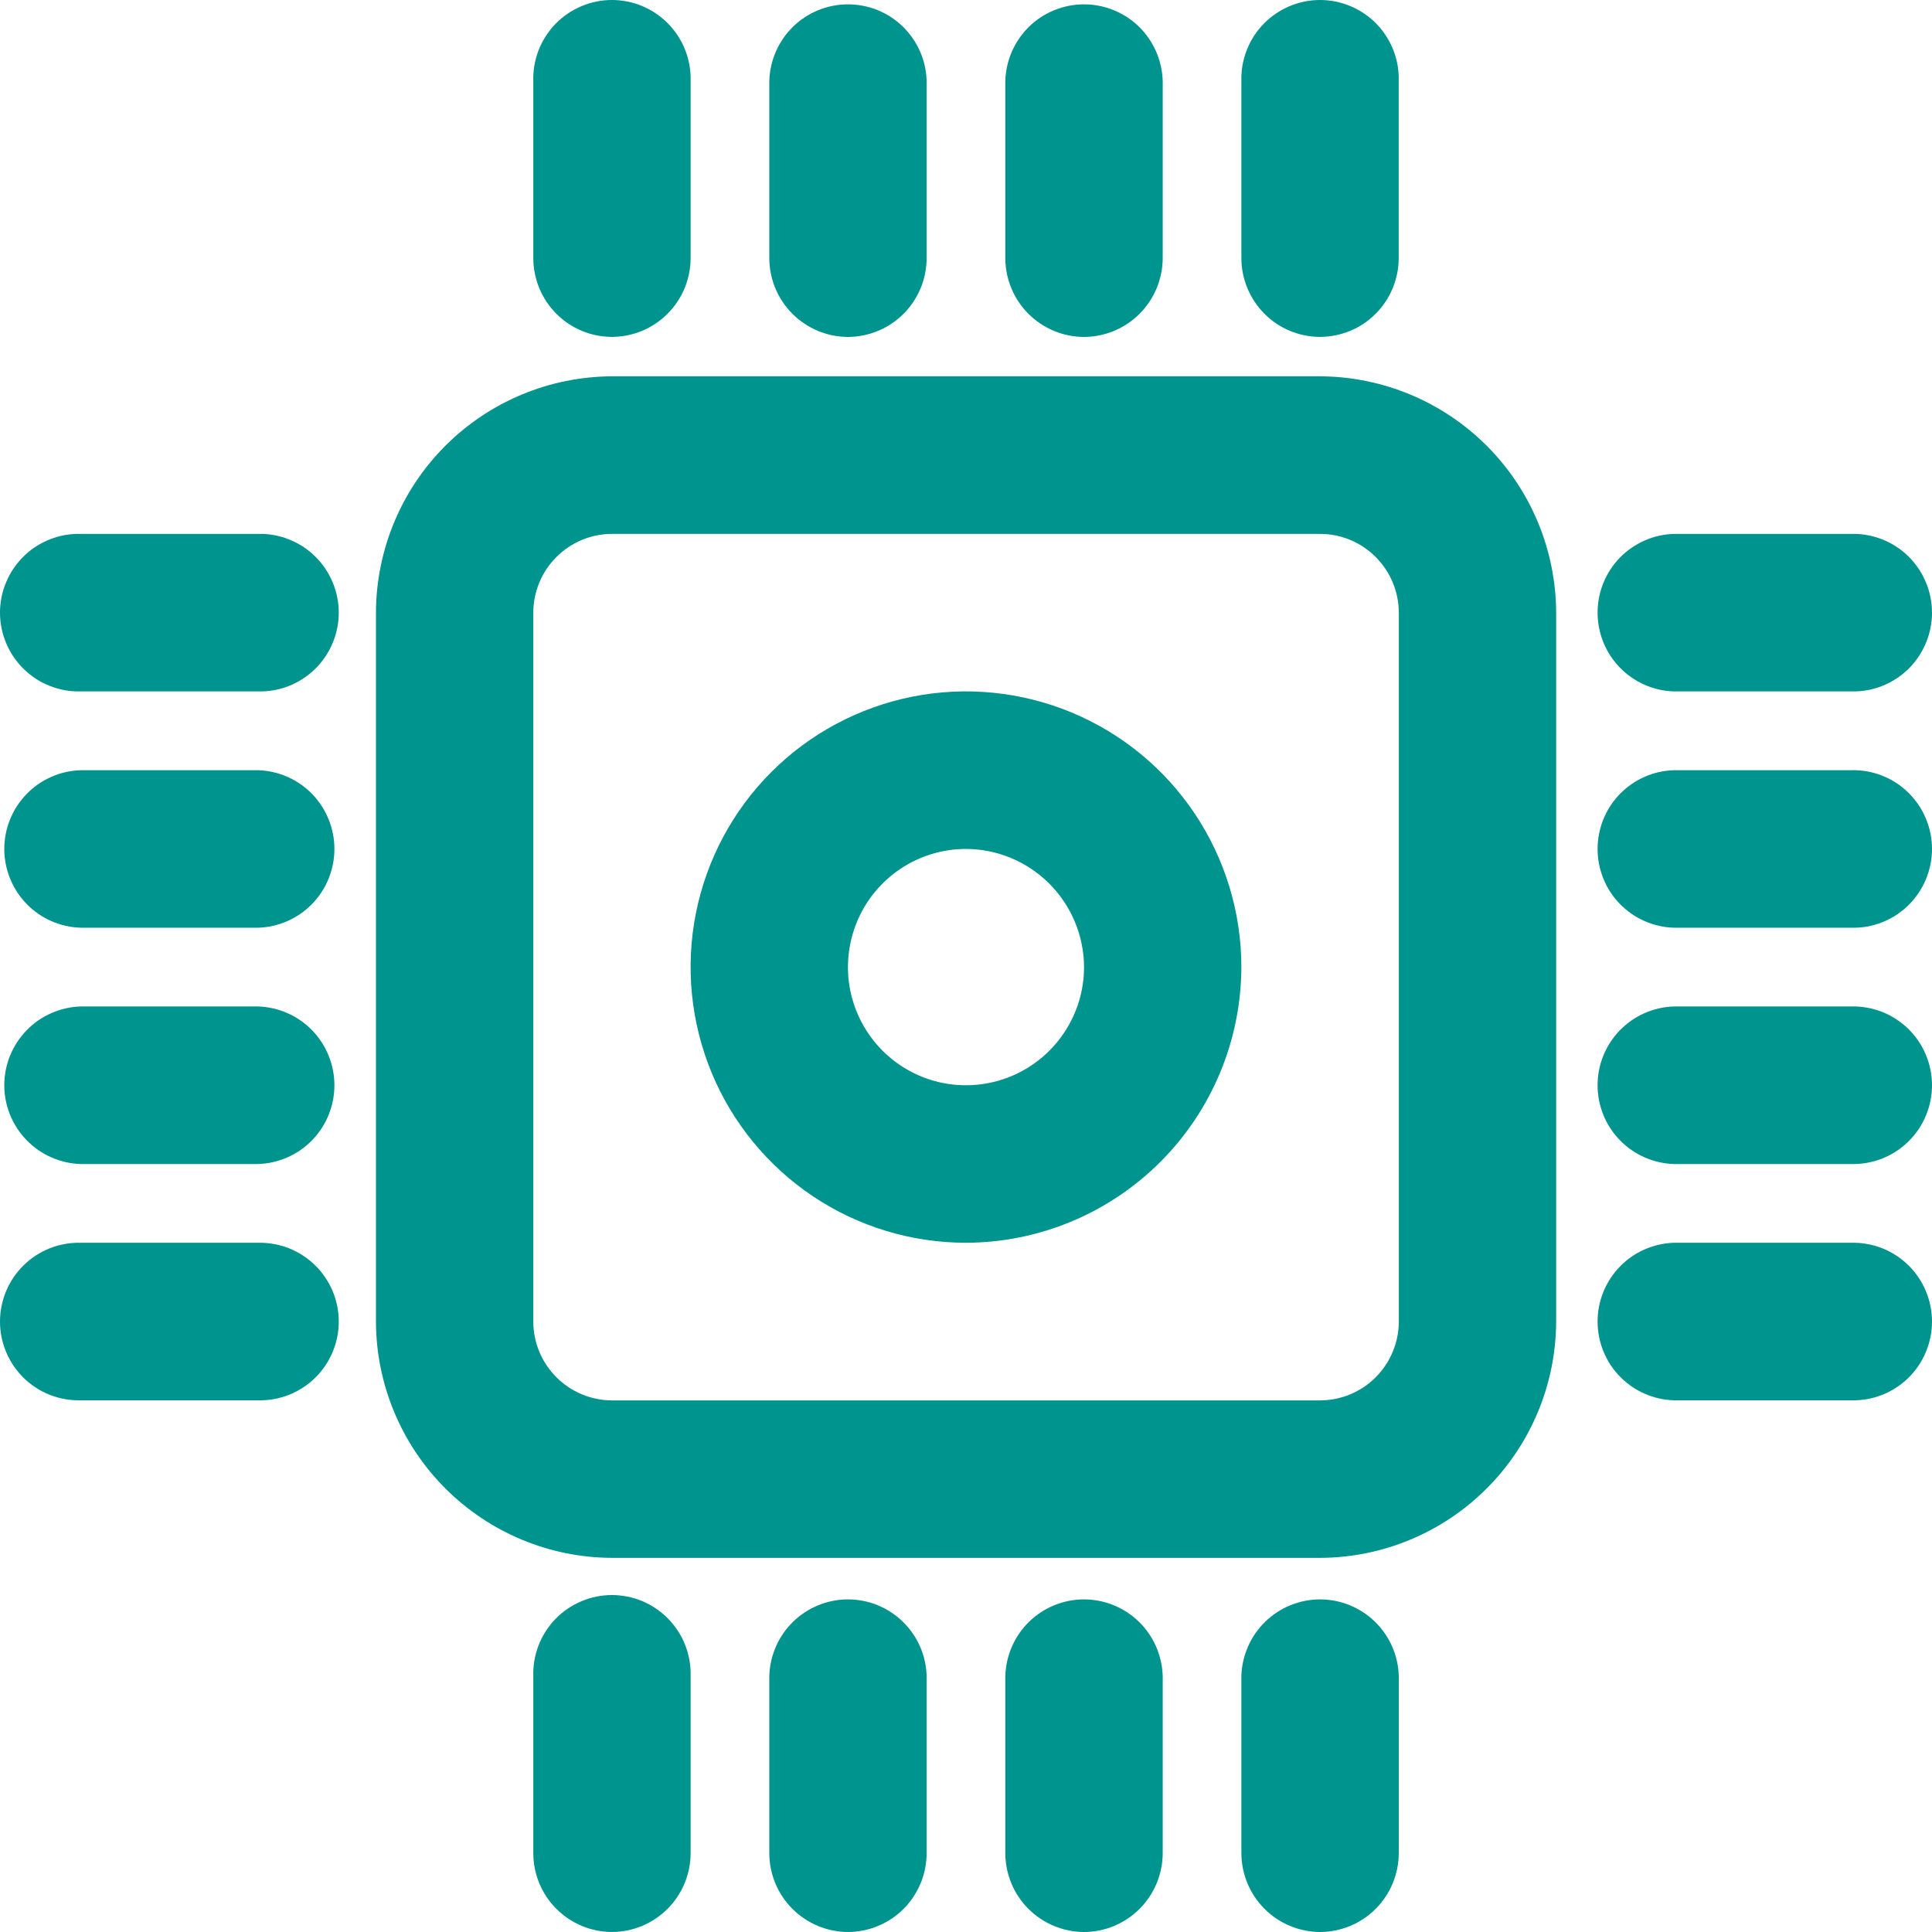 <svg width="32" height="32" viewBox="0 0 32 32" fill="none" xmlns="http://www.w3.org/2000/svg">
<path d="M21.865 25.803H10.136C9.101 25.8 8.109 25.386 7.376 24.653C6.644 23.92 6.23 22.927 6.227 21.89V10.148C6.23 9.111 6.643 8.117 7.376 7.384C8.108 6.651 9.101 6.237 10.136 6.233H21.865C22.901 6.237 23.893 6.651 24.626 7.384C25.358 8.117 25.771 9.111 25.775 10.148V21.89C25.771 22.927 25.358 23.92 24.625 24.653C23.893 25.386 22.901 25.8 21.865 25.803ZM10.136 8.843C9.791 8.843 9.46 8.981 9.216 9.226C8.971 9.47 8.834 9.802 8.833 10.148V21.89C8.834 22.236 8.971 22.567 9.216 22.812C9.46 23.056 9.791 23.194 10.136 23.195H21.865C22.211 23.194 22.542 23.056 22.786 22.812C23.03 22.567 23.168 22.236 23.169 21.89V10.148C23.168 9.802 23.03 9.47 22.786 9.226C22.542 8.981 22.211 8.843 21.865 8.843H10.136Z" fill="#00948F"/>
<path d="M14.046 5.581C13.7 5.58 13.37 5.442 13.125 5.198C12.881 4.953 12.743 4.622 12.742 4.276V1.341C12.752 1.001 12.893 0.679 13.136 0.441C13.38 0.204 13.706 0.072 14.045 0.072C14.385 0.072 14.711 0.204 14.954 0.441C15.198 0.679 15.339 1.001 15.348 1.341V4.276C15.347 4.622 15.21 4.953 14.966 5.197C14.722 5.442 14.391 5.579 14.046 5.581Z" fill="#00948F"/>
<path d="M17.955 5.581C17.61 5.58 17.279 5.442 17.034 5.198C16.79 4.953 16.652 4.622 16.651 4.276V1.341C16.661 1.001 16.802 0.679 17.045 0.441C17.289 0.204 17.615 0.072 17.954 0.072C18.294 0.072 18.62 0.204 18.864 0.441C19.107 0.679 19.248 1.001 19.258 1.341V4.276C19.257 4.622 19.119 4.953 18.875 5.197C18.631 5.442 18.3 5.579 17.955 5.581Z" fill="#00948F"/>
<path d="M10.136 5.58C9.791 5.58 9.46 5.442 9.216 5.198C8.971 4.953 8.834 4.622 8.833 4.276V1.341C8.828 1.167 8.858 0.993 8.921 0.831C8.985 0.668 9.08 0.52 9.201 0.395C9.323 0.27 9.468 0.171 9.629 0.103C9.789 0.035 9.961 0 10.136 0C10.31 0 10.482 0.035 10.643 0.103C10.803 0.171 10.948 0.27 11.07 0.395C11.191 0.52 11.287 0.668 11.35 0.831C11.413 0.993 11.444 1.167 11.439 1.341V4.276C11.438 4.622 11.3 4.953 11.056 5.197C10.812 5.442 10.481 5.579 10.136 5.58Z" fill="#00948F"/>
<path d="M21.865 5.58C21.519 5.58 21.188 5.442 20.944 5.198C20.7 4.953 20.562 4.622 20.561 4.276V1.341C20.556 1.167 20.586 0.993 20.65 0.831C20.713 0.668 20.808 0.52 20.93 0.395C21.051 0.27 21.197 0.171 21.357 0.103C21.517 0.035 21.69 0 21.864 0C22.038 0 22.211 0.035 22.371 0.103C22.532 0.171 22.677 0.27 22.799 0.395C22.92 0.52 23.015 0.668 23.079 0.831C23.142 0.993 23.172 1.167 23.167 1.341V4.276C23.166 4.622 23.029 4.953 22.785 5.197C22.541 5.442 22.21 5.579 21.865 5.58Z" fill="#00948F"/>
<path d="M14.046 32C13.7 31.999 13.37 31.861 13.125 31.617C12.881 31.373 12.743 31.041 12.742 30.696V27.761C12.752 27.421 12.893 27.098 13.136 26.861C13.38 26.624 13.706 26.491 14.045 26.491C14.385 26.491 14.711 26.624 14.954 26.861C15.198 27.098 15.339 27.421 15.348 27.761V30.696C15.347 31.041 15.21 31.372 14.966 31.617C14.722 31.861 14.391 31.999 14.046 32Z" fill="#00948F"/>
<path d="M17.955 32C17.61 31.999 17.279 31.861 17.034 31.617C16.79 31.373 16.652 31.041 16.651 30.696V27.761C16.661 27.421 16.802 27.098 17.045 26.861C17.289 26.624 17.615 26.491 17.954 26.491C18.294 26.491 18.62 26.624 18.864 26.861C19.107 27.098 19.248 27.421 19.258 27.761V30.696C19.257 31.041 19.119 31.372 18.875 31.617C18.631 31.861 18.3 31.999 17.955 32Z" fill="#00948F"/>
<path d="M10.136 32C9.791 31.999 9.46 31.861 9.216 31.617C8.971 31.373 8.834 31.041 8.833 30.696V27.76C8.828 27.586 8.858 27.413 8.921 27.25C8.985 27.087 9.08 26.939 9.201 26.814C9.323 26.689 9.468 26.59 9.629 26.522C9.789 26.454 9.961 26.419 10.136 26.419C10.31 26.419 10.482 26.454 10.643 26.522C10.803 26.59 10.948 26.689 11.07 26.814C11.191 26.939 11.287 27.087 11.35 27.25C11.413 27.413 11.444 27.586 11.439 27.76V30.696C11.438 31.041 11.3 31.372 11.056 31.617C10.812 31.861 10.481 31.999 10.136 32Z" fill="#00948F"/>
<path d="M21.865 32C21.52 31.999 21.189 31.861 20.945 31.617C20.7 31.373 20.563 31.041 20.561 30.696V27.761C20.571 27.421 20.712 27.098 20.956 26.861C21.199 26.624 21.525 26.491 21.865 26.491C22.204 26.491 22.53 26.624 22.774 26.861C23.017 27.098 23.159 27.421 23.168 27.761V30.696C23.167 31.041 23.029 31.372 22.785 31.617C22.541 31.861 22.21 31.999 21.865 32Z" fill="#00948F"/>
<path d="M30.661 15.366H27.729C27.389 15.357 27.067 15.215 26.83 14.972C26.593 14.728 26.461 14.401 26.461 14.062C26.461 13.722 26.593 13.395 26.83 13.151C27.067 12.908 27.389 12.766 27.729 12.757H30.661C30.835 12.752 31.008 12.782 31.171 12.846C31.333 12.909 31.481 13.004 31.606 13.126C31.73 13.248 31.83 13.393 31.897 13.554C31.965 13.714 32 13.887 32 14.062C32 14.236 31.965 14.409 31.897 14.569C31.83 14.73 31.73 14.875 31.606 14.997C31.481 15.118 31.333 15.214 31.171 15.277C31.008 15.341 30.835 15.371 30.661 15.366Z" fill="#00948F"/>
<path d="M30.661 19.28H27.729C27.389 19.27 27.067 19.129 26.83 18.885C26.593 18.642 26.461 18.315 26.461 17.975C26.461 17.635 26.593 17.309 26.83 17.065C27.067 16.821 27.389 16.68 27.729 16.67H30.661C30.835 16.666 31.008 16.696 31.171 16.759C31.333 16.823 31.481 16.918 31.606 17.04C31.73 17.161 31.83 17.307 31.897 17.467C31.965 17.628 32 17.801 32 17.975C32 18.149 31.965 18.322 31.897 18.483C31.83 18.643 31.73 18.789 31.606 18.91C31.481 19.032 31.333 19.127 31.171 19.191C31.008 19.254 30.835 19.284 30.661 19.28Z" fill="#00948F"/>
<path d="M30.661 11.452H27.729C27.389 11.443 27.067 11.301 26.83 11.057C26.593 10.814 26.461 10.487 26.461 10.147C26.461 9.807 26.593 9.481 26.83 9.237C27.067 8.994 27.389 8.852 27.729 8.843H30.661C30.835 8.838 31.008 8.868 31.171 8.932C31.333 8.995 31.481 9.09 31.606 9.212C31.73 9.334 31.83 9.479 31.897 9.64C31.965 9.8 32 9.973 32 10.147C32 10.322 31.965 10.494 31.897 10.655C31.83 10.816 31.73 10.961 31.606 11.083C31.481 11.204 31.333 11.3 31.171 11.363C31.008 11.427 30.835 11.457 30.661 11.452Z" fill="#00948F"/>
<path d="M30.661 23.194H27.729C27.389 23.184 27.067 23.043 26.83 22.799C26.593 22.556 26.461 22.229 26.461 21.889C26.461 21.549 26.593 21.223 26.83 20.979C27.067 20.735 27.389 20.594 27.729 20.584H30.661C30.835 20.58 31.008 20.61 31.171 20.673C31.333 20.737 31.481 20.832 31.606 20.954C31.73 21.075 31.83 21.221 31.897 21.381C31.965 21.542 32 21.715 32 21.889C32 22.064 31.965 22.236 31.897 22.397C31.83 22.558 31.73 22.703 31.606 22.825C31.481 22.946 31.333 23.041 31.171 23.105C31.008 23.168 30.835 23.198 30.661 23.194Z" fill="#00948F"/>
<path d="M4.271 15.366H1.339C1 15.357 0.677 15.215 0.441 14.972C0.204 14.728 0.071 14.401 0.071 14.062C0.071 13.722 0.204 13.395 0.441 13.151C0.677 12.908 1 12.766 1.339 12.757H4.271C4.611 12.766 4.933 12.908 5.17 13.151C5.406 13.395 5.539 13.722 5.539 14.062C5.539 14.401 5.406 14.728 5.17 14.972C4.933 15.215 4.611 15.357 4.271 15.366Z" fill="#00948F"/>
<path d="M4.271 19.28H1.339C1 19.27 0.677 19.129 0.441 18.885C0.204 18.642 0.071 18.315 0.071 17.975C0.071 17.635 0.204 17.309 0.441 17.065C0.677 16.821 1 16.68 1.339 16.67H4.271C4.611 16.68 4.933 16.821 5.17 17.065C5.406 17.309 5.539 17.635 5.539 17.975C5.539 18.315 5.406 18.642 5.17 18.885C4.933 19.129 4.611 19.27 4.271 19.28Z" fill="#00948F"/>
<path d="M4.271 11.452H1.339C1.165 11.457 0.992 11.427 0.83 11.363C0.667 11.3 0.519 11.204 0.395 11.083C0.27 10.961 0.17 10.816 0.103 10.655C0.035 10.494 0 10.322 0 10.147C0 9.973 0.035 9.8 0.103 9.64C0.17 9.479 0.27 9.334 0.395 9.212C0.519 9.09 0.667 8.995 0.83 8.932C0.992 8.868 1.165 8.838 1.339 8.843H4.271C4.445 8.838 4.619 8.868 4.781 8.932C4.943 8.995 5.091 9.09 5.216 9.212C5.341 9.334 5.44 9.479 5.508 9.64C5.576 9.8 5.611 9.973 5.611 10.147C5.611 10.322 5.576 10.494 5.508 10.655C5.44 10.816 5.341 10.961 5.216 11.083C5.091 11.204 4.943 11.3 4.781 11.363C4.619 11.427 4.445 11.457 4.271 11.452Z" fill="#00948F"/>
<path d="M4.271 23.194H1.339C1.165 23.198 0.992 23.168 0.83 23.105C0.667 23.041 0.519 22.946 0.395 22.825C0.27 22.703 0.17 22.558 0.103 22.397C0.035 22.236 0 22.064 0 21.889C0 21.715 0.035 21.542 0.103 21.381C0.17 21.221 0.27 21.075 0.395 20.954C0.519 20.832 0.667 20.737 0.83 20.673C0.992 20.61 1.165 20.58 1.339 20.584H4.271C4.445 20.58 4.619 20.61 4.781 20.673C4.943 20.737 5.091 20.832 5.216 20.954C5.341 21.075 5.44 21.221 5.508 21.381C5.576 21.542 5.611 21.715 5.611 21.889C5.611 22.064 5.576 22.236 5.508 22.397C5.44 22.558 5.341 22.703 5.216 22.825C5.091 22.946 4.943 23.041 4.781 23.105C4.619 23.168 4.445 23.198 4.271 23.194Z" fill="#00948F"/>
<path d="M16 20.584C15.098 20.584 14.216 20.317 13.466 19.815C12.716 19.313 12.131 18.6 11.786 17.766C11.441 16.931 11.35 16.013 11.526 15.127C11.702 14.241 12.136 13.428 12.774 12.789C13.412 12.15 14.225 11.716 15.11 11.539C15.995 11.363 16.912 11.454 17.745 11.799C18.579 12.145 19.291 12.73 19.792 13.481C20.293 14.232 20.561 15.115 20.561 16.018C20.557 17.228 20.076 18.387 19.221 19.243C18.366 20.099 17.208 20.581 16 20.584ZM16 14.061C15.613 14.061 15.235 14.176 14.914 14.391C14.592 14.606 14.341 14.912 14.194 15.269C14.046 15.627 14.007 16.02 14.082 16.4C14.158 16.78 14.344 17.128 14.617 17.402C14.891 17.676 15.239 17.862 15.618 17.938C15.998 18.013 16.391 17.974 16.748 17.826C17.105 17.678 17.41 17.427 17.625 17.105C17.84 16.784 17.955 16.405 17.955 16.018C17.953 15.5 17.746 15.003 17.38 14.636C17.014 14.27 16.518 14.063 16 14.061Z" fill="#00948F"/>
</svg>
